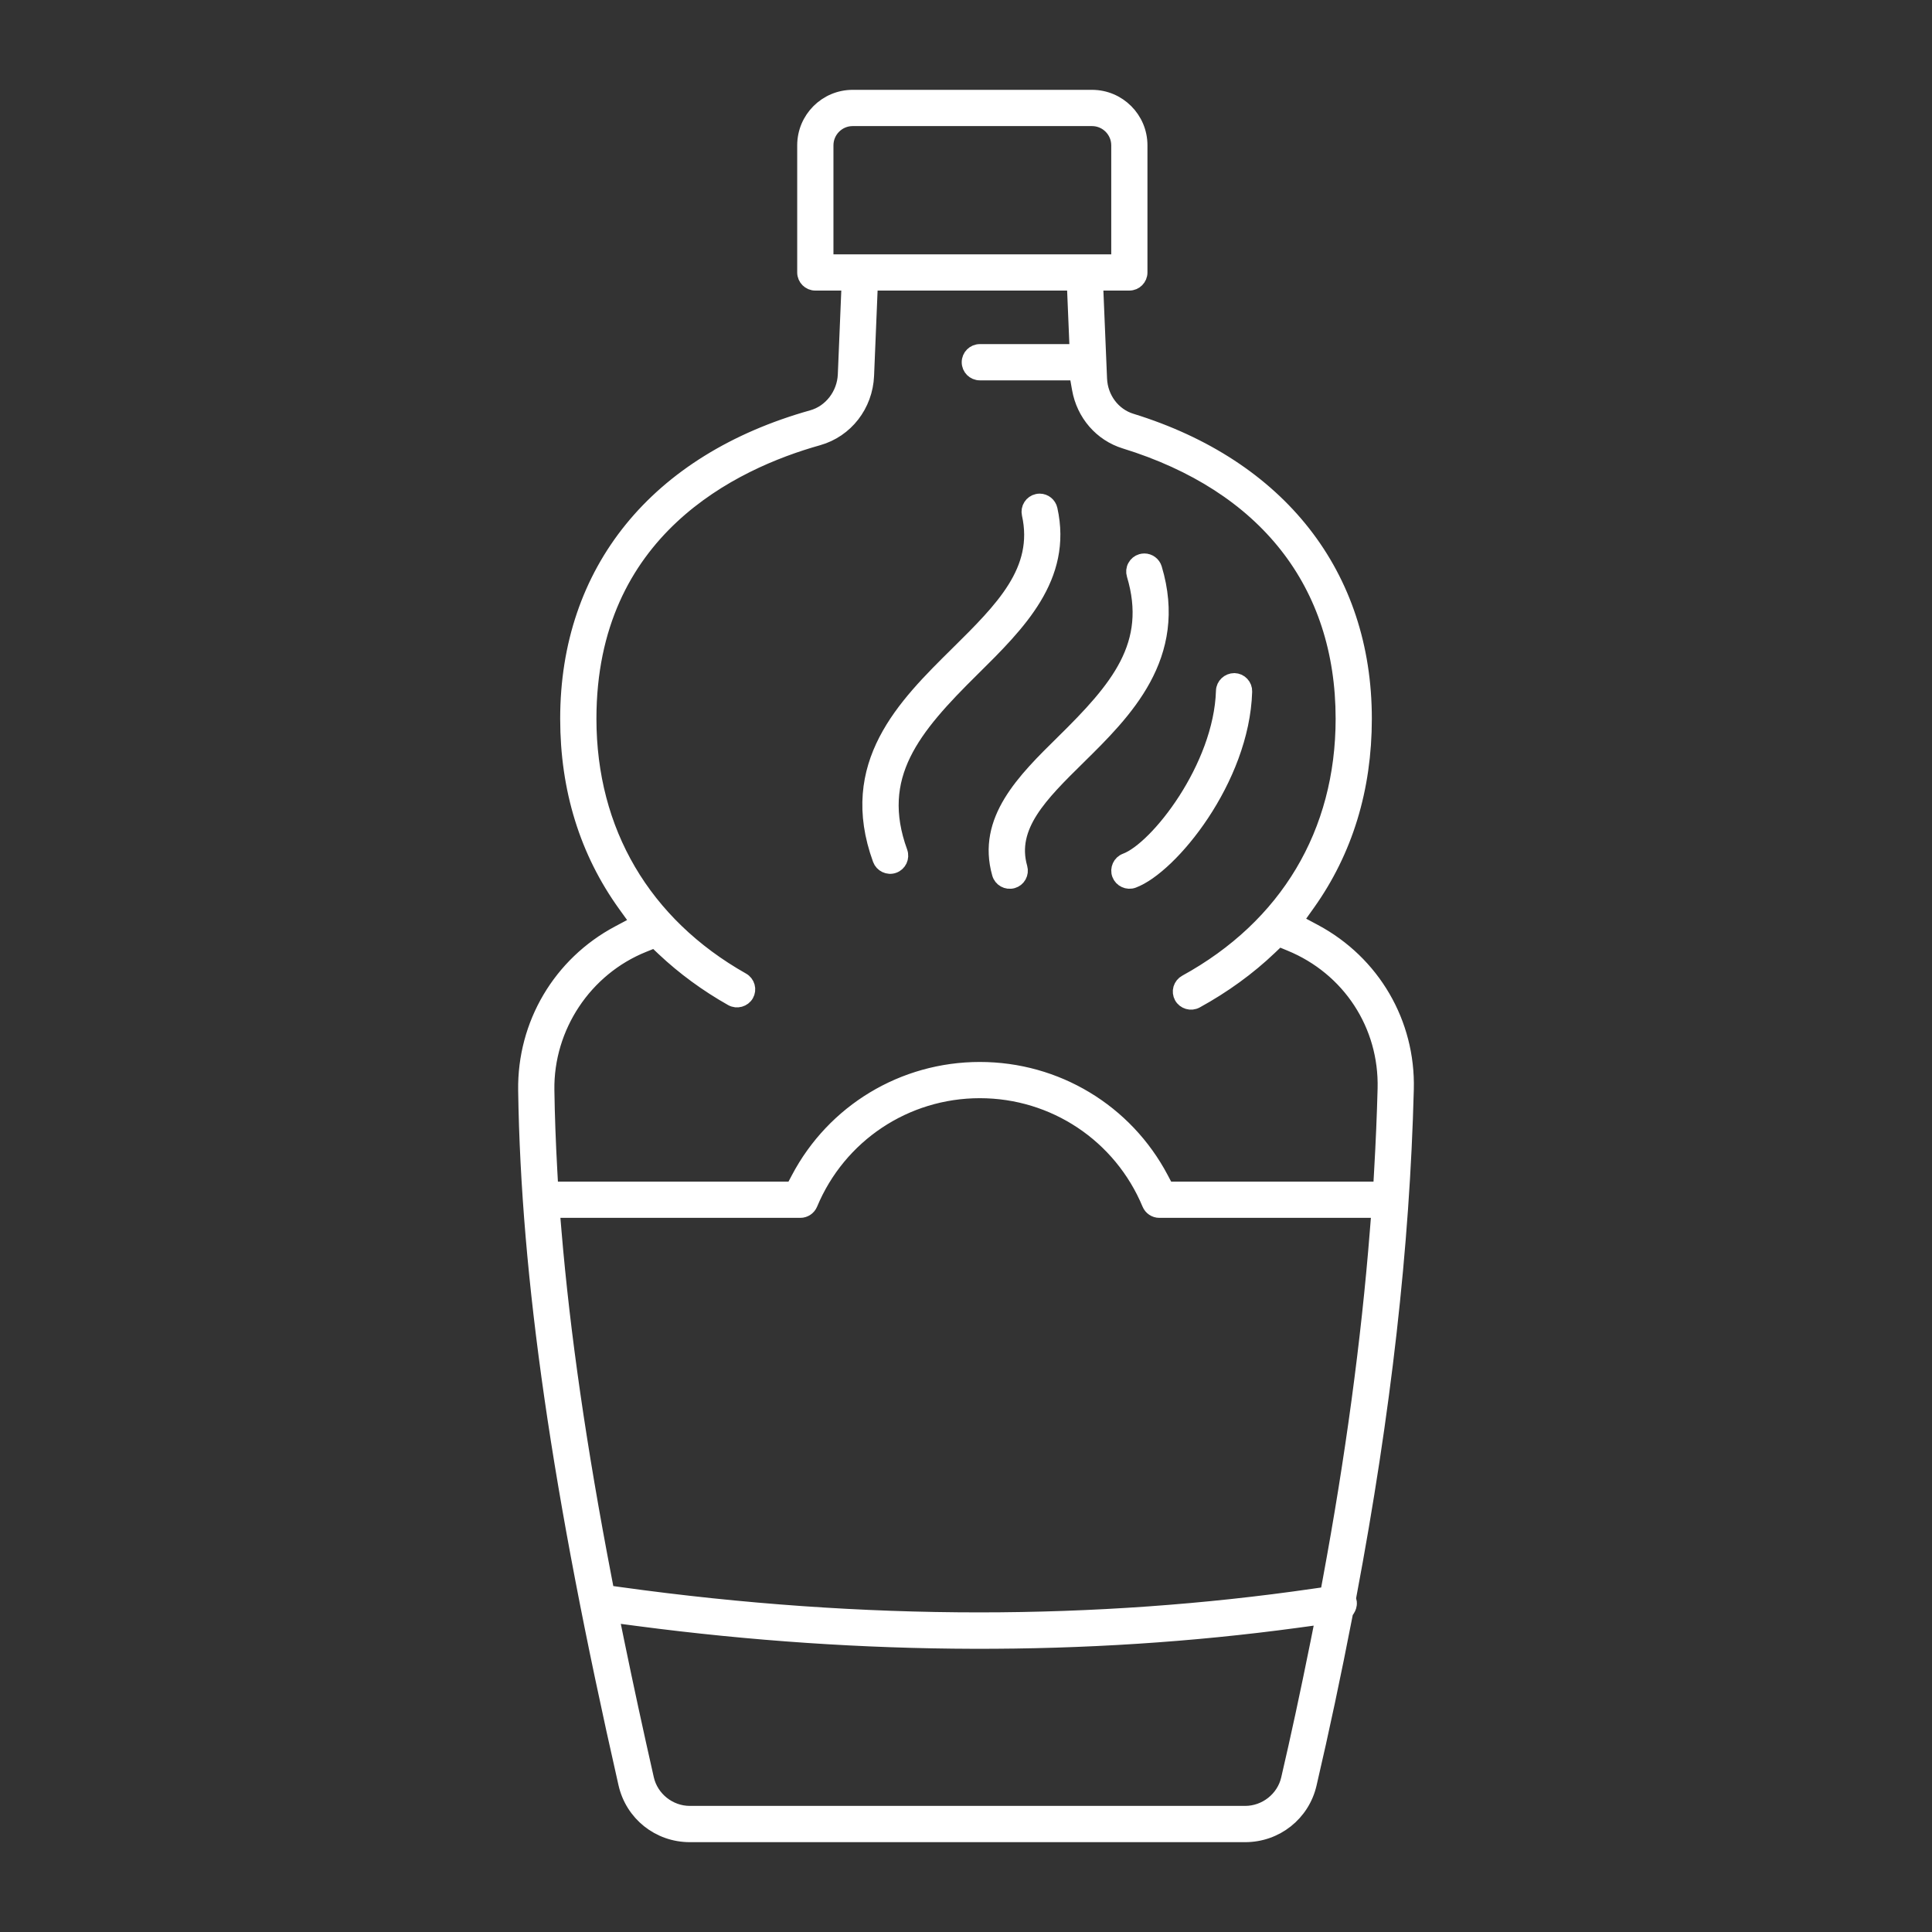 <?xml version="1.0" encoding="utf-8"?>
<!-- Generator: Adobe Illustrator 16.0.0, SVG Export Plug-In . SVG Version: 6.00 Build 0)  -->
<!DOCTYPE svg PUBLIC "-//W3C//DTD SVG 1.1//EN" "http://www.w3.org/Graphics/SVG/1.1/DTD/svg11.dtd">
<svg version="1.1" id="Calque_1" xmlns="http://www.w3.org/2000/svg" xmlns:xlink="http://www.w3.org/1999/xlink" x="0px" y="0px"
	 width="100px" height="100px" viewBox="0 0 100 100" enable-background="new 0 0 100 100" xml:space="preserve">
<rect x="0" y="0" width="100" height="100" fill="#333333" stroke="none"/>
<g>
	<path fill="#FFFFFF" stroke="#FFFFFF" stroke-width="0.7" stroke-miterlimit="10" d="M59.794,29.415
		c-0.074-0.246-0.305-0.418-0.562-0.418c-0.057,0-0.114,0.009-0.17,0.024c-0.152,0.046-0.276,0.147-0.35,0.286
		c-0.076,0.138-0.091,0.297-0.045,0.448c1.082,3.608-0.832,5.852-3.655,8.628c-2.022,1.99-4.113,4.048-3.315,6.847
		c0.086,0.303,0.403,0.492,0.732,0.401c0.146-0.042,0.272-0.14,0.348-0.277s0.095-0.297,0.052-0.447
		c-0.608-2.126,1.067-3.774,3.007-5.685C58.21,36.885,61.164,33.98,59.794,29.415z"/>
	<path fill="#FFFFFF" stroke="#FFFFFF" stroke-width="0.7" stroke-miterlimit="10" d="M63.288,35.76
		c-0.12,3.955-3.426,8.158-5.038,8.755c-0.302,0.112-0.458,0.453-0.345,0.756c0.11,0.294,0.452,0.459,0.759,0.345
		c1.953-0.726,5.662-5.265,5.798-9.822c0.005-0.157-0.052-0.307-0.159-0.42c-0.107-0.115-0.254-0.18-0.411-0.185
		C63.566,35.19,63.296,35.445,63.288,35.76z"/>
	<path fill="#FFFFFF" stroke="#FFFFFF" stroke-width="0.7" stroke-miterlimit="10" d="M54.386,26.361
		c-0.059-0.267-0.3-0.461-0.573-0.461c-0.042,0-0.085,0.005-0.128,0.015c-0.153,0.034-0.284,0.125-0.368,0.258
		c-0.085,0.132-0.112,0.29-0.078,0.442c0.644,2.898-1.372,4.891-3.706,7.197c-2.724,2.691-5.811,5.741-4.014,10.681
		c0.108,0.296,0.447,0.465,0.753,0.352c0.305-0.11,0.462-0.448,0.353-0.754c-1.429-3.927,0.646-6.391,3.735-9.442
		C52.725,32.311,55.17,29.894,54.386,26.361z"/>
	<path fill="#FFFFFF" stroke="#FFFFFF" stroke-width="0.7" stroke-miterlimit="10" d="M69.87,82.542
		c1.782-9.454,2.75-18.012,2.959-26.167c0.087-3.43-1.743-6.566-4.776-8.189l-0.962-0.514l0.633-0.889
		c1.944-2.732,2.932-5.955,2.932-9.583c0-7.445-4.41-13.076-12.099-15.45c-0.918-0.283-1.563-1.144-1.606-2.142l-0.205-4.918h1.71
		c0.323,0,0.586-0.264,0.586-0.587V7.524C59.044,6.131,57.913,5,56.522,5H44.135c-1.391,0-2.522,1.131-2.522,2.524v6.579
		c0,0.323,0.264,0.587,0.587,0.587h1.71l-0.195,4.7c-0.042,1.019-0.733,1.918-1.682,2.184c-8.063,2.264-12.688,7.961-12.688,15.625
		c0,3.649,1.005,6.896,2.989,9.65l0.643,0.892l-0.972,0.517c-3.033,1.611-4.887,4.747-4.835,8.182
		c0.142,9.658,1.741,20.725,5.184,35.883C32.709,93.9,34.089,95,35.706,95H64.45c1.611,0,2.989-1.092,3.352-2.653
		c0.661-2.842,1.265-5.688,1.849-8.702l0.034-0.179l0.099-0.153c0.053-0.083,0.109-0.214,0.096-0.373l-0.045-0.206L69.87,82.542z
		 M42.789,13.515V7.524c0-0.744,0.604-1.348,1.346-1.348h12.387c0.742,0,1.346,0.604,1.346,1.348v5.991H42.789z M28.496,60.601
		c-0.081-1.463-0.132-2.869-0.151-4.177c-0.049-3.261,1.949-6.269,4.975-7.483l0.569-0.229l0.445,0.422
		c1.042,0.981,2.229,1.853,3.528,2.585c0.28,0.158,0.647,0.052,0.802-0.222c0.077-0.135,0.097-0.296,0.055-0.446
		c-0.042-0.151-0.141-0.279-0.278-0.355c-5.107-2.885-7.92-7.678-7.92-13.495c0-9.721,7.414-13.252,11.832-14.493
		c1.454-0.409,2.475-1.722,2.539-3.269l0.196-4.748h10.482l0.145,3.47h-4.999c-0.325,0-0.588,0.264-0.588,0.587
		c0,0.325,0.263,0.589,0.588,0.589h4.979l0.14,0.793c0.231,1.312,1.142,2.363,2.377,2.745c7.268,2.242,11.27,7.33,11.27,14.326
		c0,5.903-2.886,10.735-8.122,13.608c-0.138,0.075-0.238,0.202-0.283,0.352c-0.043,0.149-0.025,0.307,0.05,0.445
		c0.151,0.277,0.516,0.39,0.802,0.232c1.421-0.78,2.706-1.712,3.812-2.767l0.451-0.43l0.575,0.237
		c3.053,1.252,4.971,4.184,4.887,7.47c-0.035,1.366-0.096,2.799-0.18,4.255l-0.051,0.906H60.407l-0.271-0.513
		c-1.845-3.503-5.455-5.679-9.42-5.679c-3.967,0-7.577,2.176-9.421,5.679l-0.271,0.513H28.546L28.496,60.601z M68.171,85.052
		c-0.53,2.628-1.011,4.863-1.515,7.028c-0.235,1.012-1.163,1.743-2.206,1.743H35.706c-1.047,0-1.976-0.737-2.207-1.758
		c-0.541-2.384-1.058-4.774-1.537-7.105l-0.27-1.32l1.335,0.176c11.729,1.541,23.236,1.562,34.072,0.096l1.336-0.182L68.171,85.052z
		 M68.807,81.805l-0.125,0.675L68,82.578c-5.615,0.815-11.442,1.229-17.321,1.229c-6.064,0-12.305-0.44-18.549-1.306l-0.682-0.094
		l-0.13-0.675c-1.306-6.783-2.159-12.674-2.605-18.007l-0.087-1.039h12.8c0.238,0,0.451-0.145,0.543-0.362
		c1.477-3.544,4.911-5.832,8.747-5.832c3.836,0,7.27,2.288,8.747,5.832c0.092,0.218,0.305,0.362,0.542,0.362h11.331l-0.083,1.035
		C70.803,69.408,69.979,75.493,68.807,81.805z"/>
</g>
</svg>
